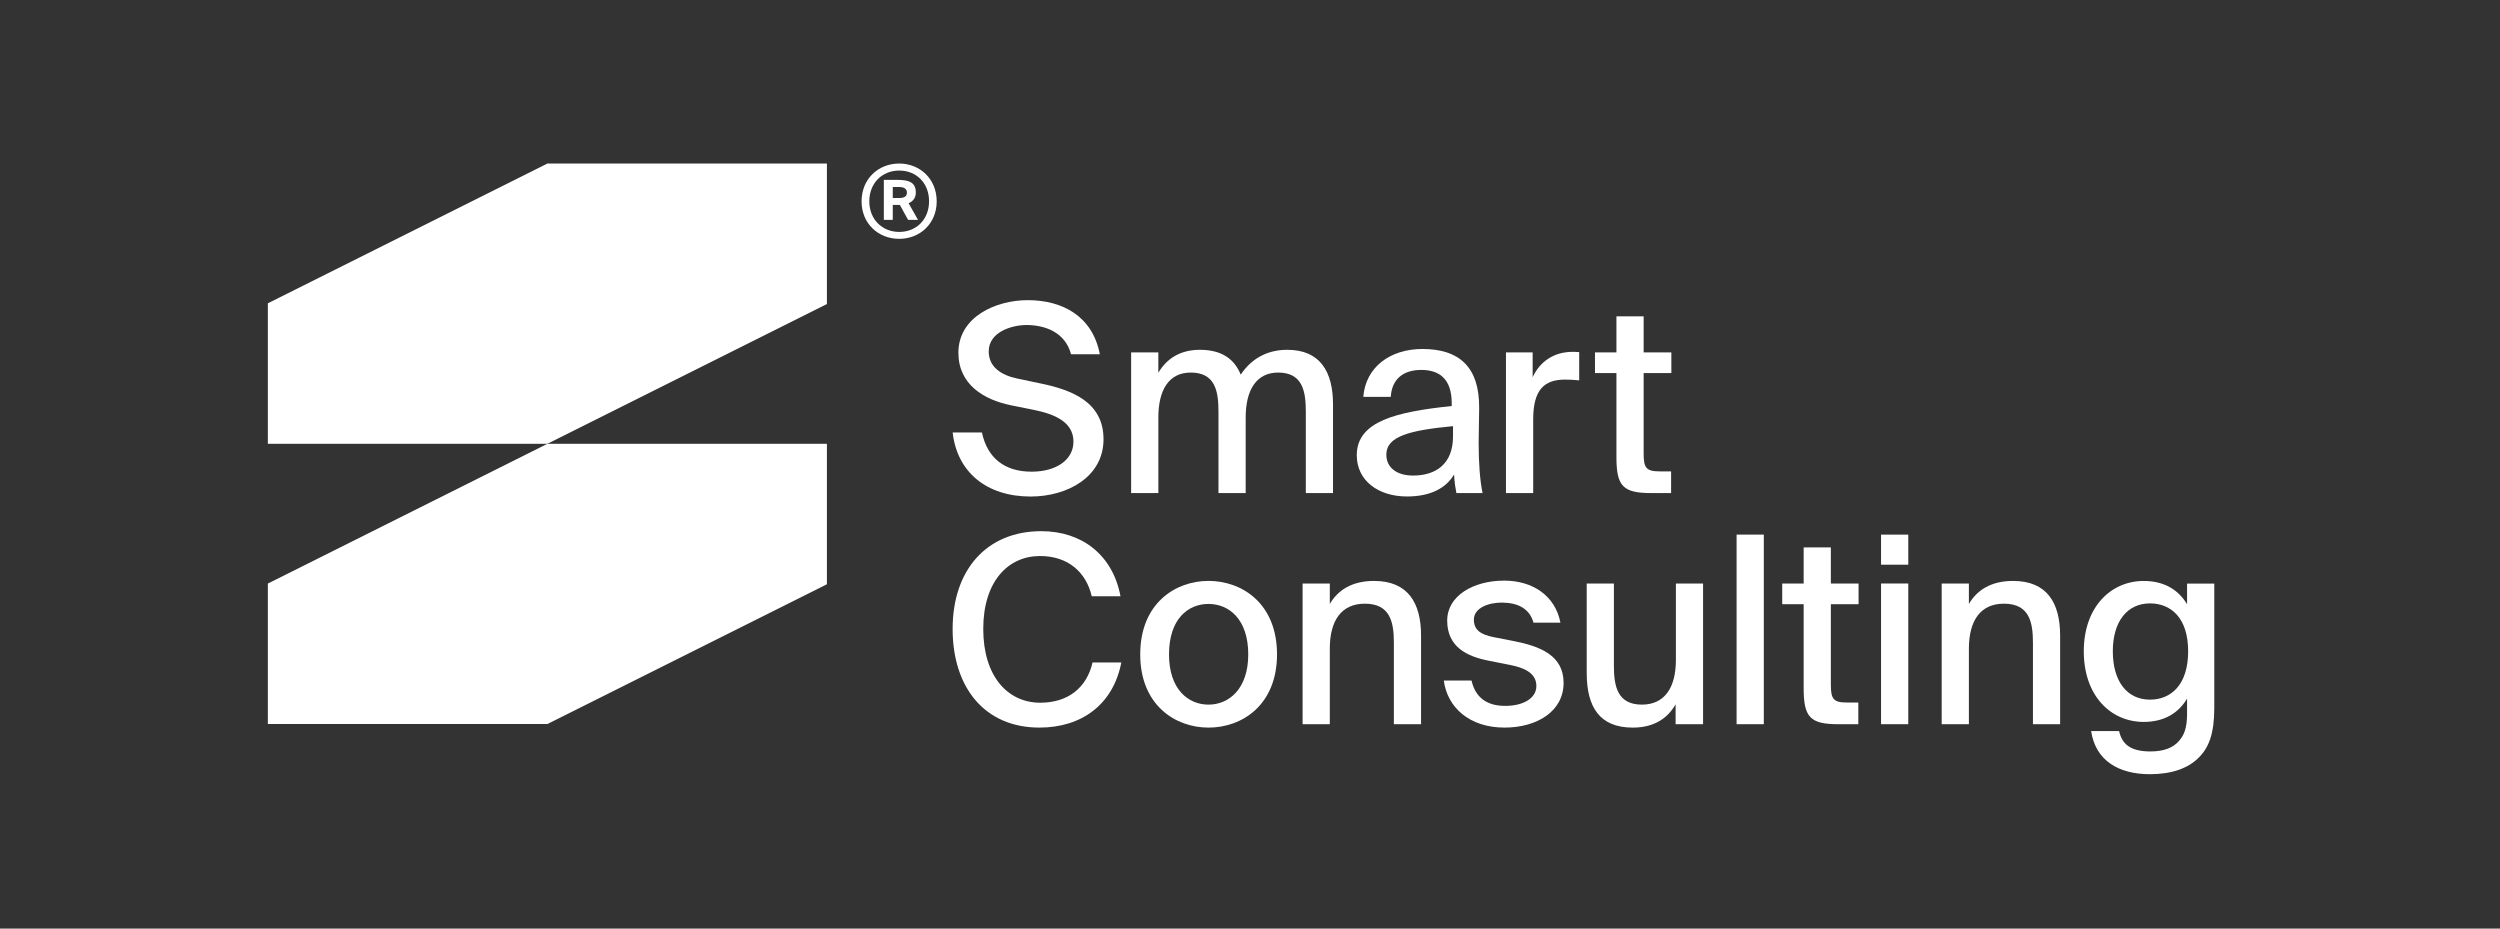 <?xml version="1.0" encoding="utf-8"?>
<svg width="140" height="52" viewBox="0 0 140 52" fill="none" xmlns="http://www.w3.org/2000/svg">
<rect x="0" y="0" width="140" height="52" fill="#333333" stroke="none"/>
<path d="M53.67 19.752C53.67 17.744 55.764 16.809 57.55 16.809C59.498 16.809 61.181 17.702 61.591 19.84H59.98C59.643 18.58 58.488 18.201 57.477 18.201C56.7 18.201 55.368 18.568 55.368 19.68C55.368 20.558 56.072 21.012 56.979 21.202L58.239 21.466C59.938 21.817 61.797 22.462 61.797 24.599C61.797 26.708 59.776 27.806 57.712 27.806C55.253 27.806 53.598 26.444 53.349 24.218H54.988C55.295 25.667 56.276 26.414 57.77 26.414C59.146 26.414 60.113 25.755 60.113 24.73C60.113 23.631 59.058 23.192 57.917 22.958L56.613 22.695C55.105 22.387 53.67 21.538 53.67 19.752Z" fill="white"/>
<path d="M63.343 27.613V19.734H64.867V20.877C65.321 20.102 66.068 19.589 67.195 19.589C68.41 19.589 69.129 20.102 69.48 20.98C70.138 19.999 71.061 19.589 72.086 19.589C73.931 19.589 74.649 20.819 74.649 22.649V27.613H73.126V23.059C73.126 21.916 72.95 20.863 71.575 20.863C70.374 20.863 69.758 21.814 69.758 23.382V27.613H68.235V23.059C68.235 21.916 68.059 20.863 66.684 20.863C65.469 20.863 64.868 21.814 64.868 23.382V27.613H63.343Z" fill="white"/>
<path d="M81.296 22.737V22.575C81.296 21.184 80.564 20.716 79.597 20.716C78.543 20.716 77.942 21.257 77.883 22.224H76.345C76.476 20.554 77.853 19.543 79.655 19.543C81.69 19.543 82.862 20.524 82.833 22.882C82.833 23.072 82.804 24.434 82.804 24.771C82.804 25.942 82.877 26.909 83.024 27.612H81.559C81.501 27.305 81.456 27.071 81.428 26.572C80.96 27.363 80.067 27.803 78.791 27.803C77.195 27.803 75.979 26.925 75.979 25.49C75.98 23.571 78.236 23.06 81.296 22.737ZM77.635 25.46C77.635 26.177 78.206 26.631 79.129 26.631C80.389 26.631 81.369 26.001 81.369 24.435V23.864C78.923 24.099 77.635 24.435 77.635 25.46Z" fill="white"/>
<path d="M87.645 21.257C86.474 21.257 85.859 21.828 85.859 23.483V27.613H84.334V19.734H85.828V21.125C86.239 20.231 87.029 19.72 88.01 19.704C88.143 19.704 88.303 19.704 88.435 19.718V21.3C88.157 21.271 87.893 21.257 87.645 21.257Z" fill="white"/>
<path d="M92.044 17.713V19.734H93.596V20.891H92.044V25.386C92.044 26.192 92.176 26.397 92.938 26.397H93.582V27.612H92.468C90.873 27.612 90.52 27.216 90.52 25.591V20.891H89.319V19.734H90.52V17.713H92.044Z" fill="white"/>
<path d="M58.208 40.745C55.132 40.745 53.347 38.489 53.347 35.223C53.347 31.9 55.265 29.746 58.311 29.746C60.58 29.746 62.308 31.064 62.748 33.392H61.138C60.816 32.017 59.791 31.137 58.239 31.137C56.453 31.137 55.062 32.558 55.062 35.222C55.062 37.844 56.409 39.352 58.255 39.352C59.82 39.352 60.861 38.502 61.183 37.097H62.794C62.338 39.458 60.566 40.745 58.208 40.745Z" fill="white"/>
<path d="M67.676 40.746C65.816 40.746 63.853 39.486 63.853 36.646C63.853 33.79 65.816 32.53 67.676 32.53C69.551 32.53 71.513 33.79 71.513 36.646C71.511 39.488 69.551 40.746 67.676 40.746ZM69.902 36.647C69.902 34.685 68.832 33.821 67.676 33.821C66.533 33.821 65.465 34.656 65.465 36.647C65.465 38.595 66.533 39.459 67.676 39.459C68.832 39.459 69.902 38.566 69.902 36.647Z" fill="white"/>
<path d="M76.943 32.532C78.847 32.532 79.579 33.763 79.579 35.592V40.557H78.057V36.002C78.057 34.859 77.866 33.806 76.431 33.806C75.114 33.806 74.469 34.758 74.469 36.325V40.557H72.946V32.677H74.469V33.821C74.923 33.045 75.714 32.532 76.943 32.532Z" fill="white"/>
<path d="M84.089 33.745C83.342 33.745 82.537 34.052 82.537 34.697C82.537 35.283 82.918 35.532 83.637 35.679L84.764 35.899C86.257 36.192 87.561 36.704 87.561 38.242C87.561 39.837 86.068 40.745 84.251 40.745C82.26 40.745 81.044 39.588 80.853 38.109H82.405C82.61 39.003 83.195 39.53 84.295 39.53C85.276 39.53 86.037 39.12 86.037 38.416C86.037 37.683 85.349 37.39 84.529 37.23L83.342 36.994C82.157 36.76 81.043 36.233 81.043 34.754C81.043 33.363 82.507 32.515 84.236 32.515C85.817 32.515 87.091 33.349 87.384 34.871H85.876C85.656 34.068 84.981 33.745 84.089 33.745Z" fill="white"/>
<path d="M91.434 40.746C89.573 40.746 88.856 39.589 88.856 37.686V32.678H90.378V37.277C90.378 38.42 90.569 39.459 91.946 39.459C93.22 39.459 93.85 38.506 93.85 36.954V32.678H95.372V40.557H93.834V39.443C93.38 40.234 92.619 40.746 91.434 40.746Z" fill="white"/>
<path d="M97.249 40.555V29.938H98.773V40.555H97.249Z" fill="white"/>
<path d="M102.528 30.657V32.678H104.08V33.835H102.528V38.33C102.528 39.136 102.661 39.341 103.422 39.341H104.066V40.556H102.953C101.357 40.556 101.005 40.16 101.005 38.534V33.834H99.804V32.676H101.005V30.655H102.528V30.657Z" fill="white"/>
<path d="M106.863 31.623H105.339V29.939H106.863V31.623ZM106.863 40.555H105.339V32.676H106.863V40.555Z" fill="white"/>
<path d="M112.731 32.532C114.635 32.532 115.367 33.763 115.367 35.592V40.557H113.845V36.002C113.845 34.859 113.654 33.806 112.22 33.806C110.902 33.806 110.258 34.758 110.258 36.325V40.557H108.734V32.677H110.258V33.821C110.71 33.045 111.501 32.532 112.731 32.532Z" fill="white"/>
<path d="M124 32.678V39.634C124 41.084 123.693 41.859 123.152 42.402C122.551 43.032 121.598 43.355 120.397 43.355C118.64 43.355 117.351 42.592 117.103 40.939H118.669C118.831 41.657 119.284 42.081 120.427 42.081C121.174 42.081 121.687 41.876 122.008 41.51C122.316 41.173 122.476 40.764 122.476 39.958V39.124C121.993 39.93 121.202 40.427 120.045 40.427C118.215 40.427 116.692 38.978 116.692 36.474C116.692 33.985 118.215 32.534 120.045 32.534C121.202 32.534 121.993 33.032 122.476 33.838V32.681H124V32.678ZM118.318 36.471C118.318 38.184 119.137 39.18 120.397 39.18C121.569 39.18 122.536 38.36 122.536 36.471C122.536 34.596 121.57 33.79 120.397 33.79C119.139 33.79 118.318 34.787 118.318 36.471Z" fill="white"/>
<path d="M52.455 11.275C52.455 12.521 51.517 13.375 50.354 13.375C49.186 13.375 48.248 12.521 48.248 11.275C48.248 10.018 49.186 9.158 50.354 9.158C51.516 9.158 52.455 10.018 52.455 11.275ZM52.027 11.275C52.027 10.242 51.314 9.551 50.354 9.551C49.411 9.551 48.681 10.242 48.681 11.275C48.681 12.291 49.411 12.988 50.354 12.988C51.314 12.988 52.027 12.291 52.027 11.275ZM49.995 11.477V12.314H49.495V10.073H50.242C50.882 10.073 51.286 10.197 51.286 10.78C51.286 11.055 51.151 11.264 50.882 11.381L51.409 12.313H50.853L50.392 11.475H49.995V11.477ZM49.995 10.472V11.089H50.354C50.663 11.089 50.787 10.982 50.787 10.786C50.787 10.562 50.612 10.472 50.337 10.472H49.995V10.472Z" fill="white"/>
<path d="M15 24.852H30.653L46.307 17.025V9.158H30.653L15 16.985V24.852Z" fill="white"/>
<path d="M15 40.545H30.653L46.307 32.718V24.852H30.653L15 32.679V40.545Z" fill="white"/>
</svg>
